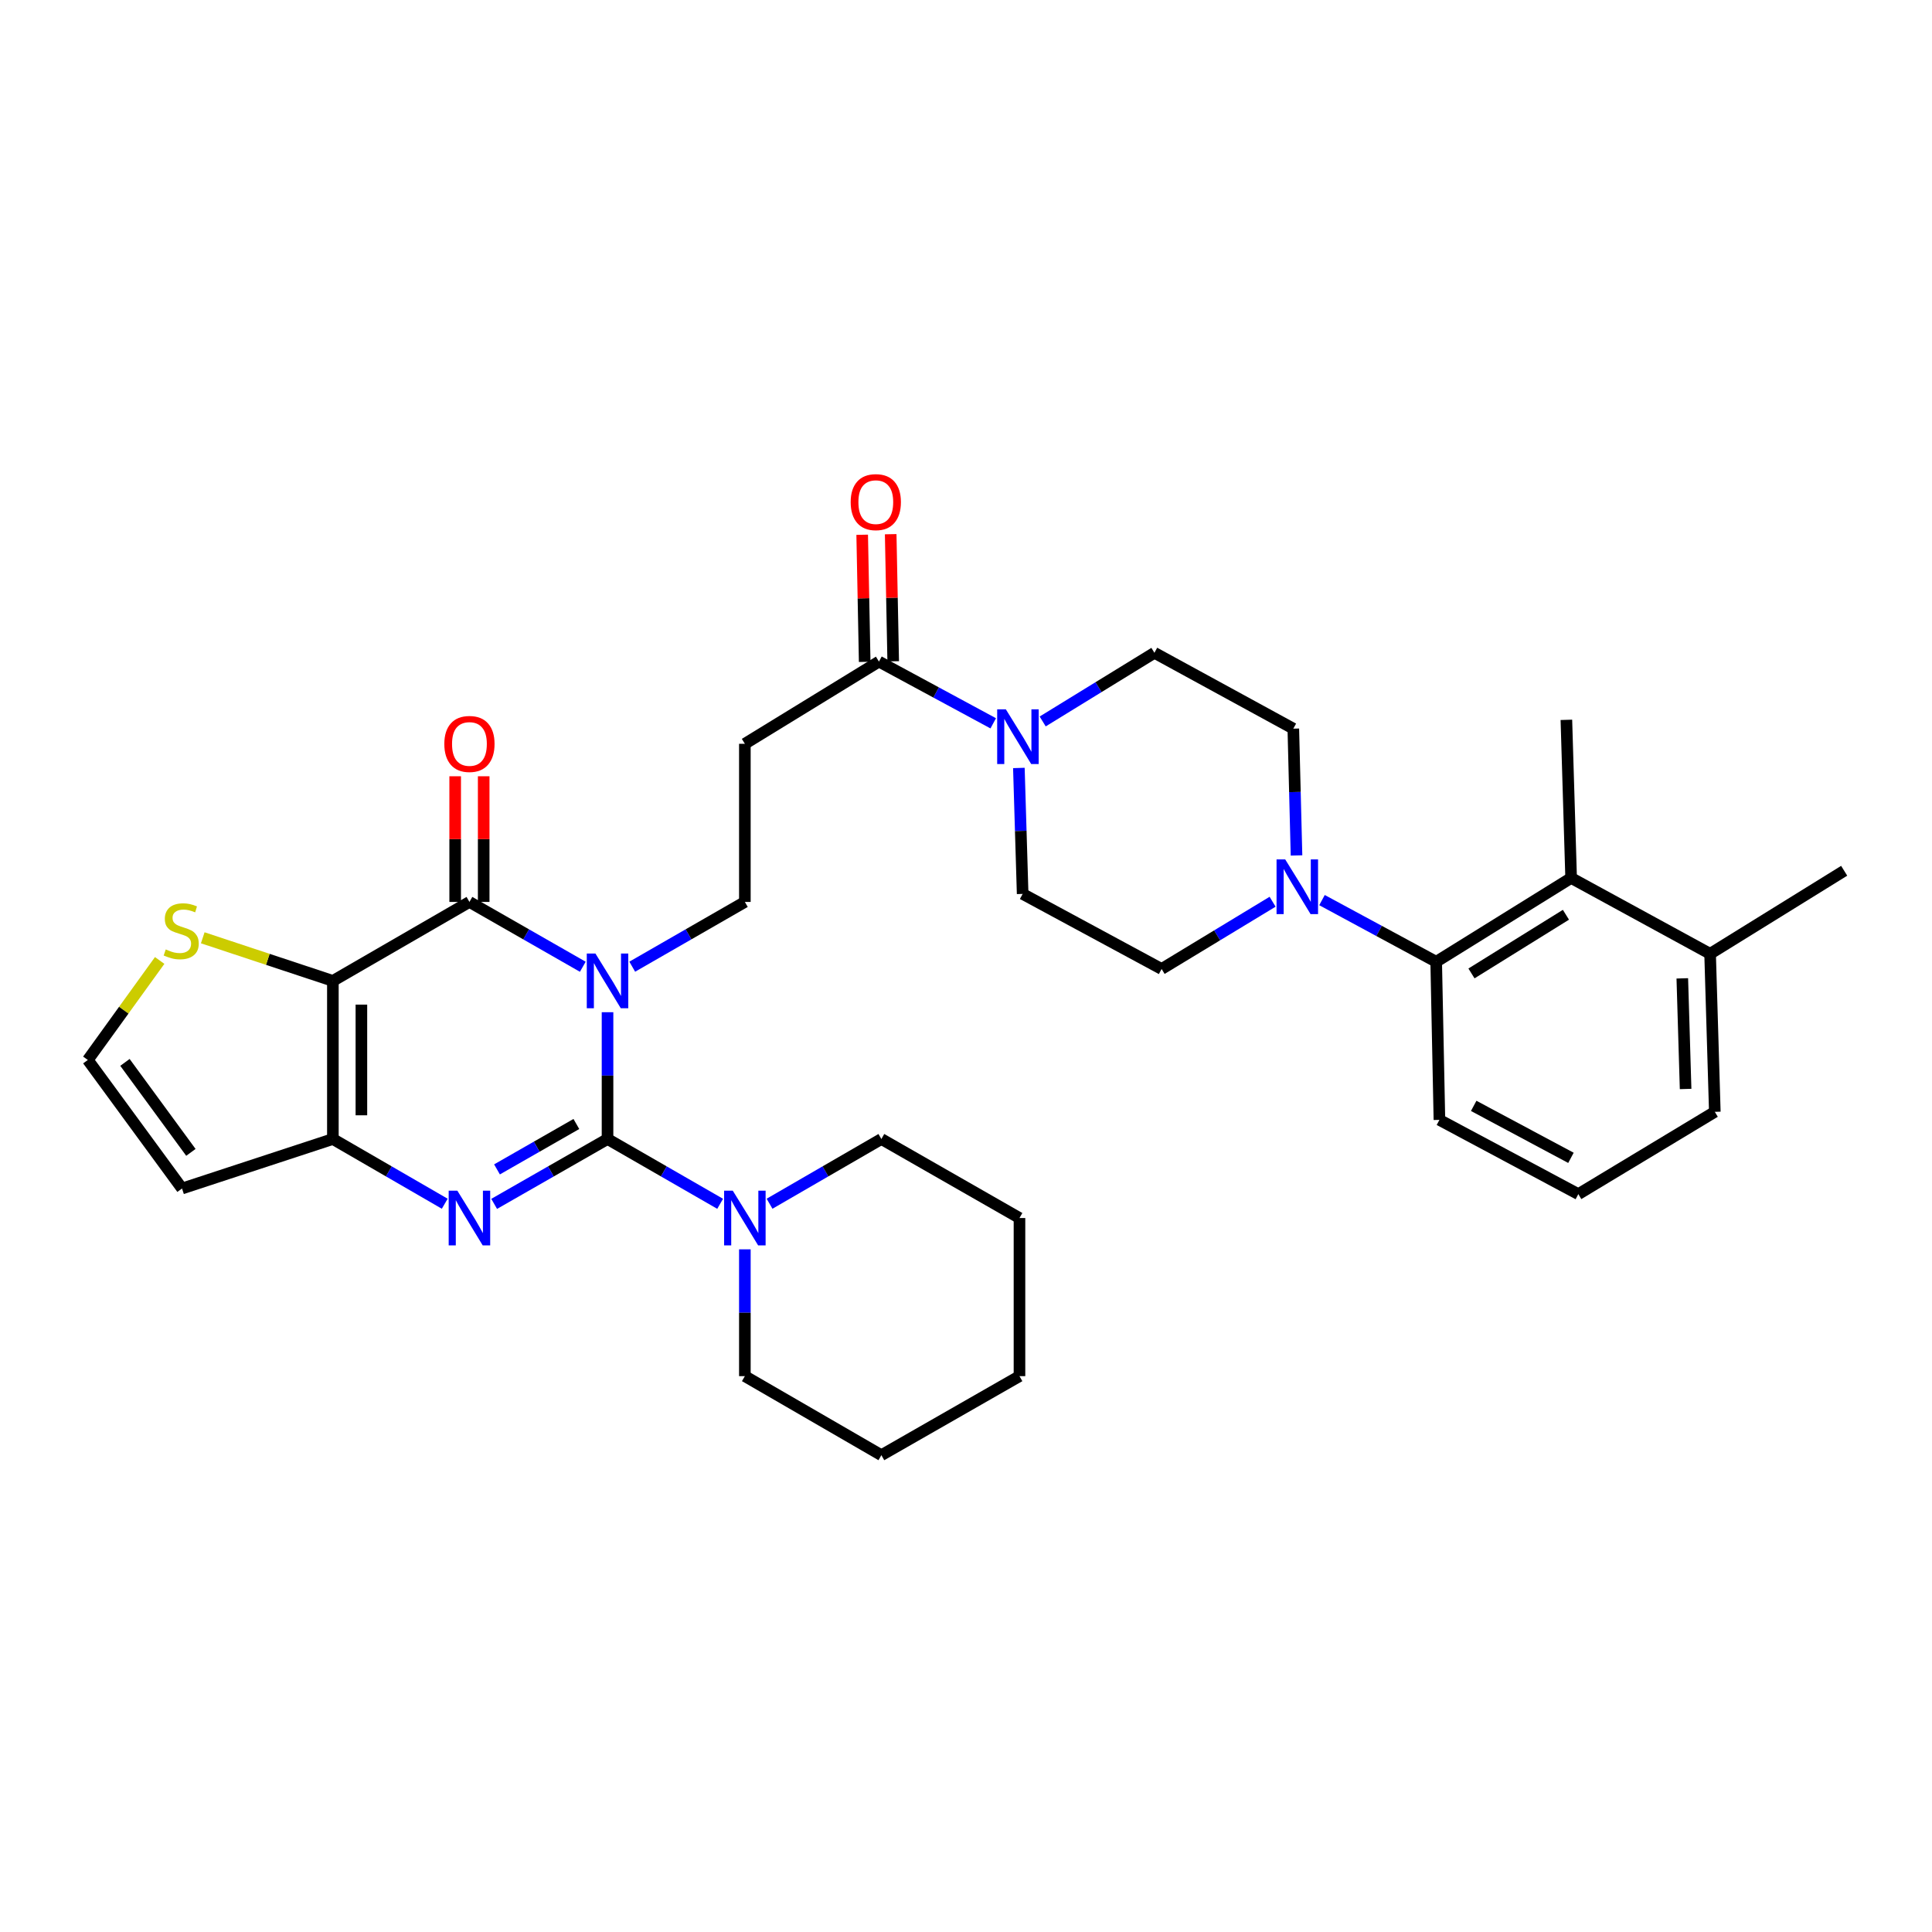 <?xml version='1.0' encoding='iso-8859-1'?>
<svg version='1.1' baseProfile='full'
              xmlns='http://www.w3.org/2000/svg'
                      xmlns:rdkit='http://www.rdkit.org/xml'
                      xmlns:xlink='http://www.w3.org/1999/xlink'
                  xml:space='preserve'
width='1000px' height='1000px' viewBox='0 0 1000 1000'>
<!-- END OF HEADER -->
<rect style='opacity:1.0;fill:#FFFFFF;stroke:none' width='1000' height='1000' x='0' y='0'> </rect>
<path class='bond-0' d='M 314.456,523.92 L 314.456,556.734' style='fill:none;fill-rule:evenodd;stroke:#0000FF;stroke-width:6px;stroke-linecap:butt;stroke-linejoin:miter;stroke-opacity:1' />
<path class='bond-0' d='M 314.456,556.734 L 314.456,589.548' style='fill:none;fill-rule:evenodd;stroke:#000000;stroke-width:6px;stroke-linecap:butt;stroke-linejoin:miter;stroke-opacity:1' />
<path class='bond-1' d='M 301.657,500.395 L 272.318,483.617' style='fill:none;fill-rule:evenodd;stroke:#0000FF;stroke-width:6px;stroke-linecap:butt;stroke-linejoin:miter;stroke-opacity:1' />
<path class='bond-1' d='M 272.318,483.617 L 242.979,466.839' style='fill:none;fill-rule:evenodd;stroke:#000000;stroke-width:6px;stroke-linecap:butt;stroke-linejoin:miter;stroke-opacity:1' />
<path class='bond-8' d='M 327.246,500.36 L 356.393,483.599' style='fill:none;fill-rule:evenodd;stroke:#0000FF;stroke-width:6px;stroke-linecap:butt;stroke-linejoin:miter;stroke-opacity:1' />
<path class='bond-8' d='M 356.393,483.599 L 385.54,466.839' style='fill:none;fill-rule:evenodd;stroke:#000000;stroke-width:6px;stroke-linecap:butt;stroke-linejoin:miter;stroke-opacity:1' />
<path class='bond-2' d='M 314.456,589.548 L 285.117,606.336' style='fill:none;fill-rule:evenodd;stroke:#000000;stroke-width:6px;stroke-linecap:butt;stroke-linejoin:miter;stroke-opacity:1' />
<path class='bond-2' d='M 285.117,606.336 L 255.777,623.125' style='fill:none;fill-rule:evenodd;stroke:#0000FF;stroke-width:6px;stroke-linecap:butt;stroke-linejoin:miter;stroke-opacity:1' />
<path class='bond-2' d='M 298.324,581.774 L 277.786,593.526' style='fill:none;fill-rule:evenodd;stroke:#000000;stroke-width:6px;stroke-linecap:butt;stroke-linejoin:miter;stroke-opacity:1' />
<path class='bond-2' d='M 277.786,593.526 L 257.249,605.278' style='fill:none;fill-rule:evenodd;stroke:#0000FF;stroke-width:6px;stroke-linecap:butt;stroke-linejoin:miter;stroke-opacity:1' />
<path class='bond-5' d='M 314.456,589.548 L 343.603,606.319' style='fill:none;fill-rule:evenodd;stroke:#000000;stroke-width:6px;stroke-linecap:butt;stroke-linejoin:miter;stroke-opacity:1' />
<path class='bond-5' d='M 343.603,606.319 L 372.749,623.089' style='fill:none;fill-rule:evenodd;stroke:#0000FF;stroke-width:6px;stroke-linecap:butt;stroke-linejoin:miter;stroke-opacity:1' />
<path class='bond-3' d='M 242.979,466.839 L 172.297,507.714' style='fill:none;fill-rule:evenodd;stroke:#000000;stroke-width:6px;stroke-linecap:butt;stroke-linejoin:miter;stroke-opacity:1' />
<path class='bond-16' d='M 250.358,466.839 L 250.358,434.317' style='fill:none;fill-rule:evenodd;stroke:#000000;stroke-width:6px;stroke-linecap:butt;stroke-linejoin:miter;stroke-opacity:1' />
<path class='bond-16' d='M 250.358,434.317 L 250.358,401.795' style='fill:none;fill-rule:evenodd;stroke:#FF0000;stroke-width:6px;stroke-linecap:butt;stroke-linejoin:miter;stroke-opacity:1' />
<path class='bond-16' d='M 235.599,466.839 L 235.599,434.317' style='fill:none;fill-rule:evenodd;stroke:#000000;stroke-width:6px;stroke-linecap:butt;stroke-linejoin:miter;stroke-opacity:1' />
<path class='bond-16' d='M 235.599,434.317 L 235.599,401.795' style='fill:none;fill-rule:evenodd;stroke:#FF0000;stroke-width:6px;stroke-linecap:butt;stroke-linejoin:miter;stroke-opacity:1' />
<path class='bond-33' d='M 230.197,623.052 L 201.247,606.3' style='fill:none;fill-rule:evenodd;stroke:#0000FF;stroke-width:6px;stroke-linecap:butt;stroke-linejoin:miter;stroke-opacity:1' />
<path class='bond-33' d='M 201.247,606.3 L 172.297,589.548' style='fill:none;fill-rule:evenodd;stroke:#000000;stroke-width:6px;stroke-linecap:butt;stroke-linejoin:miter;stroke-opacity:1' />
<path class='bond-4' d='M 172.297,507.714 L 172.297,589.548' style='fill:none;fill-rule:evenodd;stroke:#000000;stroke-width:6px;stroke-linecap:butt;stroke-linejoin:miter;stroke-opacity:1' />
<path class='bond-4' d='M 187.056,519.989 L 187.056,577.273' style='fill:none;fill-rule:evenodd;stroke:#000000;stroke-width:6px;stroke-linecap:butt;stroke-linejoin:miter;stroke-opacity:1' />
<path class='bond-11' d='M 172.297,507.714 L 138.618,496.556' style='fill:none;fill-rule:evenodd;stroke:#000000;stroke-width:6px;stroke-linecap:butt;stroke-linejoin:miter;stroke-opacity:1' />
<path class='bond-11' d='M 138.618,496.556 L 104.94,485.398' style='fill:none;fill-rule:evenodd;stroke:#CCCC00;stroke-width:6px;stroke-linecap:butt;stroke-linejoin:miter;stroke-opacity:1' />
<path class='bond-14' d='M 172.297,589.548 L 94.219,615.172' style='fill:none;fill-rule:evenodd;stroke:#000000;stroke-width:6px;stroke-linecap:butt;stroke-linejoin:miter;stroke-opacity:1' />
<path class='bond-23' d='M 398.321,623.05 L 427.259,606.299' style='fill:none;fill-rule:evenodd;stroke:#0000FF;stroke-width:6px;stroke-linecap:butt;stroke-linejoin:miter;stroke-opacity:1' />
<path class='bond-23' d='M 427.259,606.299 L 456.197,589.548' style='fill:none;fill-rule:evenodd;stroke:#000000;stroke-width:6px;stroke-linecap:butt;stroke-linejoin:miter;stroke-opacity:1' />
<path class='bond-24' d='M 385.54,646.654 L 385.54,679.472' style='fill:none;fill-rule:evenodd;stroke:#0000FF;stroke-width:6px;stroke-linecap:butt;stroke-linejoin:miter;stroke-opacity:1' />
<path class='bond-24' d='M 385.54,679.472 L 385.54,712.29' style='fill:none;fill-rule:evenodd;stroke:#000000;stroke-width:6px;stroke-linecap:butt;stroke-linejoin:miter;stroke-opacity:1' />
<path class='bond-6' d='M 658.689,466.735 L 629.97,484.138' style='fill:none;fill-rule:evenodd;stroke:#0000FF;stroke-width:6px;stroke-linecap:butt;stroke-linejoin:miter;stroke-opacity:1' />
<path class='bond-6' d='M 629.97,484.138 L 601.251,501.54' style='fill:none;fill-rule:evenodd;stroke:#000000;stroke-width:6px;stroke-linecap:butt;stroke-linejoin:miter;stroke-opacity:1' />
<path class='bond-10' d='M 684.264,465.889 L 713.817,481.853' style='fill:none;fill-rule:evenodd;stroke:#0000FF;stroke-width:6px;stroke-linecap:butt;stroke-linejoin:miter;stroke-opacity:1' />
<path class='bond-10' d='M 713.817,481.853 L 743.369,497.817' style='fill:none;fill-rule:evenodd;stroke:#000000;stroke-width:6px;stroke-linecap:butt;stroke-linejoin:miter;stroke-opacity:1' />
<path class='bond-36' d='M 671.072,442.777 L 670.244,409.963' style='fill:none;fill-rule:evenodd;stroke:#0000FF;stroke-width:6px;stroke-linecap:butt;stroke-linejoin:miter;stroke-opacity:1' />
<path class='bond-36' d='M 670.244,409.963 L 669.415,377.15' style='fill:none;fill-rule:evenodd;stroke:#000000;stroke-width:6px;stroke-linecap:butt;stroke-linejoin:miter;stroke-opacity:1' />
<path class='bond-7' d='M 514.095,374.392 L 484.519,358.412' style='fill:none;fill-rule:evenodd;stroke:#0000FF;stroke-width:6px;stroke-linecap:butt;stroke-linejoin:miter;stroke-opacity:1' />
<path class='bond-7' d='M 484.519,358.412 L 454.942,342.432' style='fill:none;fill-rule:evenodd;stroke:#000000;stroke-width:6px;stroke-linecap:butt;stroke-linejoin:miter;stroke-opacity:1' />
<path class='bond-19' d='M 539.692,373.426 L 568.61,355.658' style='fill:none;fill-rule:evenodd;stroke:#0000FF;stroke-width:6px;stroke-linecap:butt;stroke-linejoin:miter;stroke-opacity:1' />
<path class='bond-19' d='M 568.61,355.658 L 597.528,337.889' style='fill:none;fill-rule:evenodd;stroke:#000000;stroke-width:6px;stroke-linecap:butt;stroke-linejoin:miter;stroke-opacity:1' />
<path class='bond-20' d='M 527.365,397.494 L 528.344,430.092' style='fill:none;fill-rule:evenodd;stroke:#0000FF;stroke-width:6px;stroke-linecap:butt;stroke-linejoin:miter;stroke-opacity:1' />
<path class='bond-20' d='M 528.344,430.092 L 529.322,462.69' style='fill:none;fill-rule:evenodd;stroke:#000000;stroke-width:6px;stroke-linecap:butt;stroke-linejoin:miter;stroke-opacity:1' />
<path class='bond-12' d='M 385.54,466.839 L 385.54,384.989' style='fill:none;fill-rule:evenodd;stroke:#000000;stroke-width:6px;stroke-linecap:butt;stroke-linejoin:miter;stroke-opacity:1' />
<path class='bond-9' d='M 454.942,342.432 L 385.54,384.989' style='fill:none;fill-rule:evenodd;stroke:#000000;stroke-width:6px;stroke-linecap:butt;stroke-linejoin:miter;stroke-opacity:1' />
<path class='bond-21' d='M 462.321,342.286 L 461.671,309.393' style='fill:none;fill-rule:evenodd;stroke:#000000;stroke-width:6px;stroke-linecap:butt;stroke-linejoin:miter;stroke-opacity:1' />
<path class='bond-21' d='M 461.671,309.393 L 461.021,276.499' style='fill:none;fill-rule:evenodd;stroke:#FF0000;stroke-width:6px;stroke-linecap:butt;stroke-linejoin:miter;stroke-opacity:1' />
<path class='bond-21' d='M 447.564,342.578 L 446.914,309.684' style='fill:none;fill-rule:evenodd;stroke:#000000;stroke-width:6px;stroke-linecap:butt;stroke-linejoin:miter;stroke-opacity:1' />
<path class='bond-21' d='M 446.914,309.684 L 446.265,276.791' style='fill:none;fill-rule:evenodd;stroke:#FF0000;stroke-width:6px;stroke-linecap:butt;stroke-linejoin:miter;stroke-opacity:1' />
<path class='bond-13' d='M 743.369,497.817 L 813.214,454.432' style='fill:none;fill-rule:evenodd;stroke:#000000;stroke-width:6px;stroke-linecap:butt;stroke-linejoin:miter;stroke-opacity:1' />
<path class='bond-13' d='M 761.634,503.847 L 810.525,473.478' style='fill:none;fill-rule:evenodd;stroke:#000000;stroke-width:6px;stroke-linecap:butt;stroke-linejoin:miter;stroke-opacity:1' />
<path class='bond-25' d='M 743.369,497.817 L 745.042,579.651' style='fill:none;fill-rule:evenodd;stroke:#000000;stroke-width:6px;stroke-linecap:butt;stroke-linejoin:miter;stroke-opacity:1' />
<path class='bond-15' d='M 82.648,497.136 L 64.051,522.888' style='fill:none;fill-rule:evenodd;stroke:#CCCC00;stroke-width:6px;stroke-linecap:butt;stroke-linejoin:miter;stroke-opacity:1' />
<path class='bond-15' d='M 64.051,522.888 L 45.455,548.639' style='fill:none;fill-rule:evenodd;stroke:#000000;stroke-width:6px;stroke-linecap:butt;stroke-linejoin:miter;stroke-opacity:1' />
<path class='bond-22' d='M 813.214,454.432 L 885.143,493.685' style='fill:none;fill-rule:evenodd;stroke:#000000;stroke-width:6px;stroke-linecap:butt;stroke-linejoin:miter;stroke-opacity:1' />
<path class='bond-26' d='M 813.214,454.432 L 810.754,372.591' style='fill:none;fill-rule:evenodd;stroke:#000000;stroke-width:6px;stroke-linecap:butt;stroke-linejoin:miter;stroke-opacity:1' />
<path class='bond-34' d='M 94.219,615.172 L 45.455,548.639' style='fill:none;fill-rule:evenodd;stroke:#000000;stroke-width:6px;stroke-linecap:butt;stroke-linejoin:miter;stroke-opacity:1' />
<path class='bond-34' d='M 98.808,596.467 L 64.674,549.894' style='fill:none;fill-rule:evenodd;stroke:#000000;stroke-width:6px;stroke-linecap:butt;stroke-linejoin:miter;stroke-opacity:1' />
<path class='bond-17' d='M 601.251,501.54 L 529.322,462.69' style='fill:none;fill-rule:evenodd;stroke:#000000;stroke-width:6px;stroke-linecap:butt;stroke-linejoin:miter;stroke-opacity:1' />
<path class='bond-18' d='M 669.415,377.15 L 597.528,337.889' style='fill:none;fill-rule:evenodd;stroke:#000000;stroke-width:6px;stroke-linecap:butt;stroke-linejoin:miter;stroke-opacity:1' />
<path class='bond-29' d='M 885.143,493.685 L 954.545,450.71' style='fill:none;fill-rule:evenodd;stroke:#000000;stroke-width:6px;stroke-linecap:butt;stroke-linejoin:miter;stroke-opacity:1' />
<path class='bond-37' d='M 885.143,493.685 L 887.586,575.485' style='fill:none;fill-rule:evenodd;stroke:#000000;stroke-width:6px;stroke-linecap:butt;stroke-linejoin:miter;stroke-opacity:1' />
<path class='bond-37' d='M 870.756,506.395 L 872.467,563.656' style='fill:none;fill-rule:evenodd;stroke:#000000;stroke-width:6px;stroke-linecap:butt;stroke-linejoin:miter;stroke-opacity:1' />
<path class='bond-31' d='M 456.197,589.548 L 527.682,630.448' style='fill:none;fill-rule:evenodd;stroke:#000000;stroke-width:6px;stroke-linecap:butt;stroke-linejoin:miter;stroke-opacity:1' />
<path class='bond-30' d='M 385.54,712.29 L 456.197,753.199' style='fill:none;fill-rule:evenodd;stroke:#000000;stroke-width:6px;stroke-linecap:butt;stroke-linejoin:miter;stroke-opacity:1' />
<path class='bond-27' d='M 745.042,579.651 L 816.945,618.083' style='fill:none;fill-rule:evenodd;stroke:#000000;stroke-width:6px;stroke-linecap:butt;stroke-linejoin:miter;stroke-opacity:1' />
<path class='bond-27' d='M 762.785,572.399 L 813.117,599.302' style='fill:none;fill-rule:evenodd;stroke:#000000;stroke-width:6px;stroke-linecap:butt;stroke-linejoin:miter;stroke-opacity:1' />
<path class='bond-28' d='M 816.945,618.083 L 887.586,575.485' style='fill:none;fill-rule:evenodd;stroke:#000000;stroke-width:6px;stroke-linecap:butt;stroke-linejoin:miter;stroke-opacity:1' />
<path class='bond-32' d='M 456.197,753.199 L 527.682,712.29' style='fill:none;fill-rule:evenodd;stroke:#000000;stroke-width:6px;stroke-linecap:butt;stroke-linejoin:miter;stroke-opacity:1' />
<path class='bond-35' d='M 527.682,630.448 L 527.682,712.29' style='fill:none;fill-rule:evenodd;stroke:#000000;stroke-width:6px;stroke-linecap:butt;stroke-linejoin:miter;stroke-opacity:1' />
<path  class='atom-0' d='M 308.196 493.554
L 317.476 508.554
Q 318.396 510.034, 319.876 512.714
Q 321.356 515.394, 321.436 515.554
L 321.436 493.554
L 325.196 493.554
L 325.196 521.874
L 321.316 521.874
L 311.356 505.474
Q 310.196 503.554, 308.956 501.354
Q 307.756 499.154, 307.396 498.474
L 307.396 521.874
L 303.716 521.874
L 303.716 493.554
L 308.196 493.554
' fill='#0000FF'/>
<path  class='atom-3' d='M 236.719 616.288
L 245.999 631.288
Q 246.919 632.768, 248.399 635.448
Q 249.879 638.128, 249.959 638.288
L 249.959 616.288
L 253.719 616.288
L 253.719 644.608
L 249.839 644.608
L 239.879 628.208
Q 238.719 626.288, 237.479 624.088
Q 236.279 621.888, 235.919 621.208
L 235.919 644.608
L 232.239 644.608
L 232.239 616.288
L 236.719 616.288
' fill='#0000FF'/>
<path  class='atom-6' d='M 379.28 616.288
L 388.56 631.288
Q 389.48 632.768, 390.96 635.448
Q 392.44 638.128, 392.52 638.288
L 392.52 616.288
L 396.28 616.288
L 396.28 644.608
L 392.4 644.608
L 382.44 628.208
Q 381.28 626.288, 380.04 624.088
Q 378.84 621.888, 378.48 621.208
L 378.48 644.608
L 374.8 644.608
L 374.8 616.288
L 379.28 616.288
' fill='#0000FF'/>
<path  class='atom-7' d='M 665.222 444.823
L 674.502 459.823
Q 675.422 461.303, 676.902 463.983
Q 678.382 466.663, 678.462 466.823
L 678.462 444.823
L 682.222 444.823
L 682.222 473.143
L 678.342 473.143
L 668.382 456.743
Q 667.222 454.823, 665.982 452.623
Q 664.782 450.423, 664.422 449.743
L 664.422 473.143
L 660.742 473.143
L 660.742 444.823
L 665.222 444.823
' fill='#0000FF'/>
<path  class='atom-8' d='M 520.619 367.139
L 529.899 382.139
Q 530.819 383.619, 532.299 386.299
Q 533.779 388.979, 533.859 389.139
L 533.859 367.139
L 537.619 367.139
L 537.619 395.459
L 533.739 395.459
L 523.779 379.059
Q 522.619 377.139, 521.379 374.939
Q 520.179 372.739, 519.819 372.059
L 519.819 395.459
L 516.139 395.459
L 516.139 367.139
L 520.619 367.139
' fill='#0000FF'/>
<path  class='atom-12' d='M 85.792 491.425
Q 86.112 491.545, 87.432 492.105
Q 88.752 492.665, 90.192 493.025
Q 91.672 493.345, 93.112 493.345
Q 95.792 493.345, 97.352 492.065
Q 98.912 490.745, 98.912 488.465
Q 98.912 486.905, 98.112 485.945
Q 97.352 484.985, 96.152 484.465
Q 94.952 483.945, 92.952 483.345
Q 90.432 482.585, 88.912 481.865
Q 87.432 481.145, 86.352 479.625
Q 85.312 478.105, 85.312 475.545
Q 85.312 471.985, 87.712 469.785
Q 90.152 467.585, 94.952 467.585
Q 98.232 467.585, 101.952 469.145
L 101.032 472.225
Q 97.632 470.825, 95.072 470.825
Q 92.312 470.825, 90.792 471.985
Q 89.272 473.105, 89.312 475.065
Q 89.312 476.585, 90.072 477.505
Q 90.872 478.425, 91.992 478.945
Q 93.152 479.465, 95.072 480.065
Q 97.632 480.865, 99.152 481.665
Q 100.672 482.465, 101.752 484.105
Q 102.872 485.705, 102.872 488.465
Q 102.872 492.385, 100.232 494.505
Q 97.632 496.585, 93.272 496.585
Q 90.752 496.585, 88.832 496.025
Q 86.952 495.505, 84.712 494.585
L 85.792 491.425
' fill='#CCCC00'/>
<path  class='atom-17' d='M 229.979 385.069
Q 229.979 378.269, 233.339 374.469
Q 236.699 370.669, 242.979 370.669
Q 249.259 370.669, 252.619 374.469
Q 255.979 378.269, 255.979 385.069
Q 255.979 391.949, 252.579 395.869
Q 249.179 399.749, 242.979 399.749
Q 236.739 399.749, 233.339 395.869
Q 229.979 391.989, 229.979 385.069
M 242.979 396.549
Q 247.299 396.549, 249.619 393.669
Q 251.979 390.749, 251.979 385.069
Q 251.979 379.509, 249.619 376.709
Q 247.299 373.869, 242.979 373.869
Q 238.659 373.869, 236.299 376.669
Q 233.979 379.469, 233.979 385.069
Q 233.979 390.789, 236.299 393.669
Q 238.659 396.549, 242.979 396.549
' fill='#FF0000'/>
<path  class='atom-22' d='M 440.311 259.899
Q 440.311 253.099, 443.671 249.299
Q 447.031 245.499, 453.311 245.499
Q 459.591 245.499, 462.951 249.299
Q 466.311 253.099, 466.311 259.899
Q 466.311 266.779, 462.911 270.699
Q 459.511 274.579, 453.311 274.579
Q 447.071 274.579, 443.671 270.699
Q 440.311 266.819, 440.311 259.899
M 453.311 271.379
Q 457.631 271.379, 459.951 268.499
Q 462.311 265.579, 462.311 259.899
Q 462.311 254.339, 459.951 251.539
Q 457.631 248.699, 453.311 248.699
Q 448.991 248.699, 446.631 251.499
Q 444.311 254.299, 444.311 259.899
Q 444.311 265.619, 446.631 268.499
Q 448.991 271.379, 453.311 271.379
' fill='#FF0000'/>
</svg>
